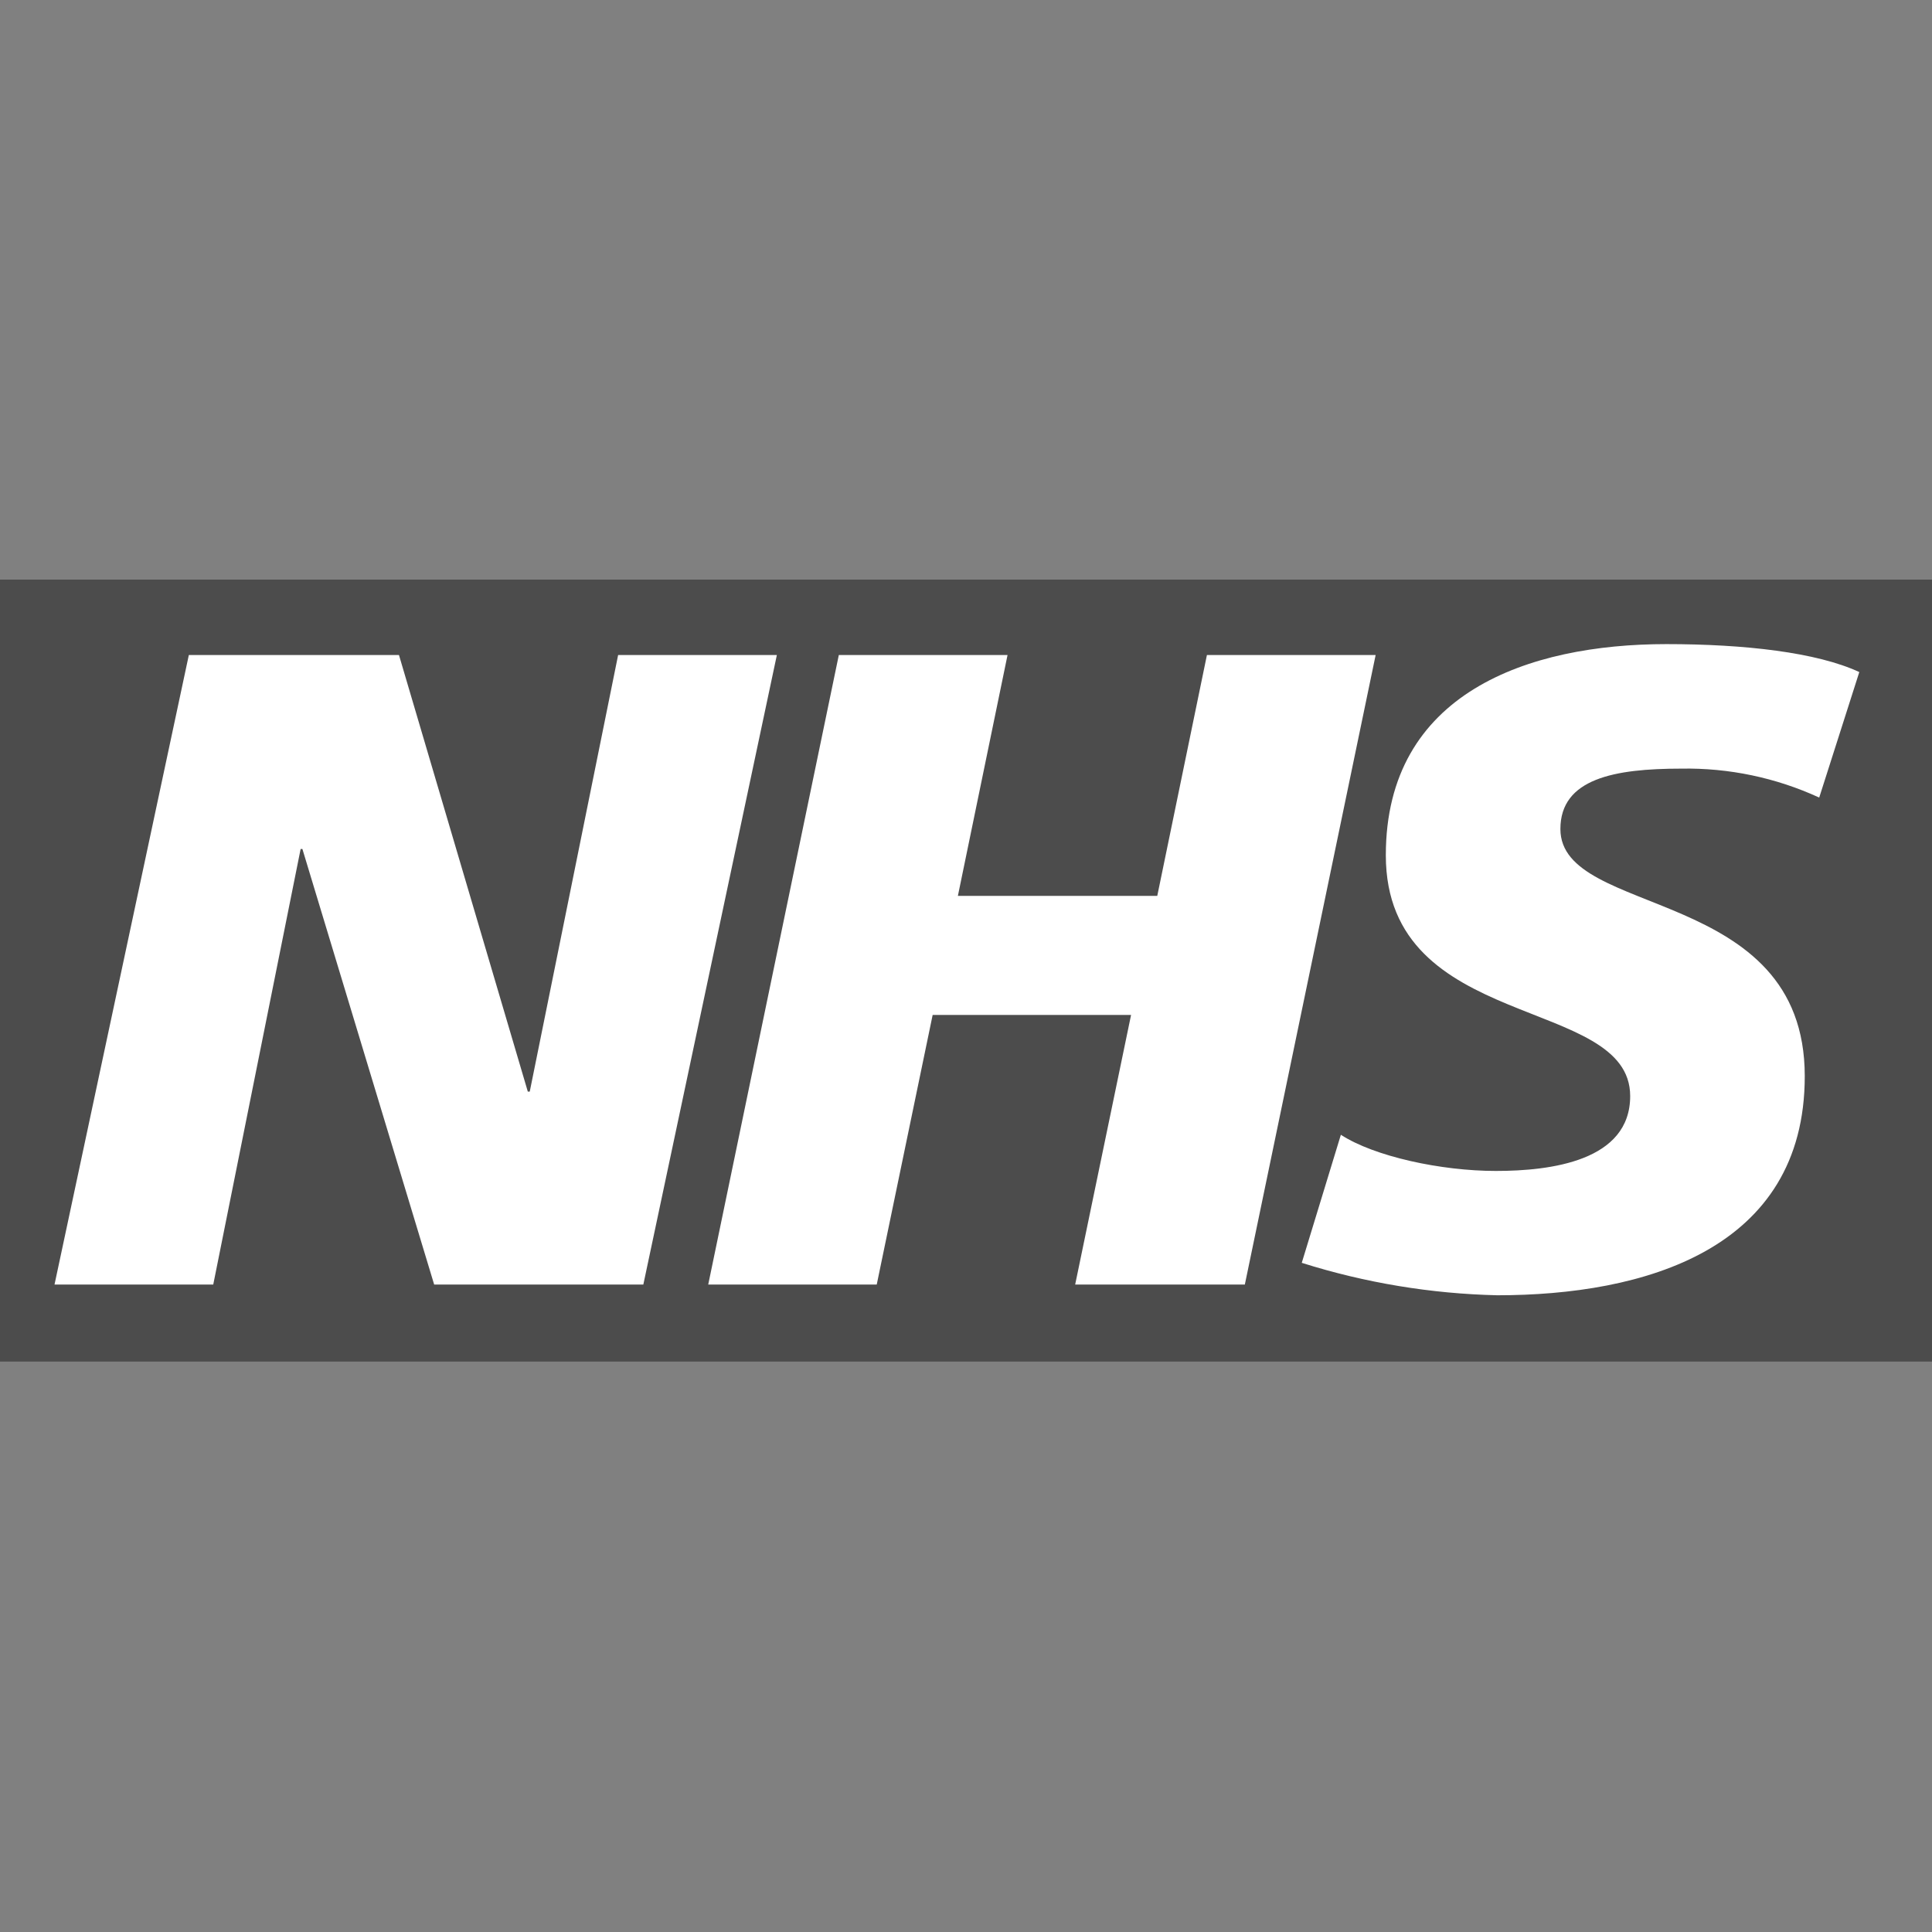 <svg width="100" height="100" viewBox="0 0 100 100" fill="none" xmlns="http://www.w3.org/2000/svg">
<rect x="0" y="0" width="100" height="100" fill="#808080" stroke="none"/>
<g clip-path="url(#clip0_2113_1259)">
<path d="M100 30H0V70.474H100V30Z" fill="#4C4C4C"/>
<path d="M9.774 33.905H20.651L27.319 56.5H27.42L31.994 33.905H40.21L33.299 66.487H22.472L15.652 43.943H15.561L11.038 66.487H2.822L9.774 33.905Z" fill="white"/>
<path d="M43.417 33.905H52.15L49.58 46.371H59.9L62.47 33.905H71.203L64.433 66.487H55.651L58.544 52.533H48.274L45.38 66.487H36.658L43.417 33.905Z" fill="white"/>
<path d="M94.162 41.282C91.924 40.252 89.482 39.74 87.019 39.784C83.568 39.784 80.766 40.3 80.766 42.911C80.766 47.535 93.414 45.805 93.414 55.701C93.414 64.706 85.056 67.043 77.497 67.043C74.062 66.964 70.656 66.398 67.379 65.364L69.403 58.736C71.133 59.859 74.583 60.608 77.427 60.608C80.27 60.608 84.378 60.092 84.378 56.733C84.378 51.502 71.73 53.465 71.73 44.267C71.73 35.868 79.106 33.339 86.25 33.339C90.297 33.339 94.041 33.764 96.237 34.786L94.162 41.282Z" fill="white"/>
</g>
<defs>
<clipPath id="clip0_2113_1259">
<rect width="100" height="40.474" fill="white" transform="translate(0 30)"/>
</clipPath>
</defs>
</svg>
